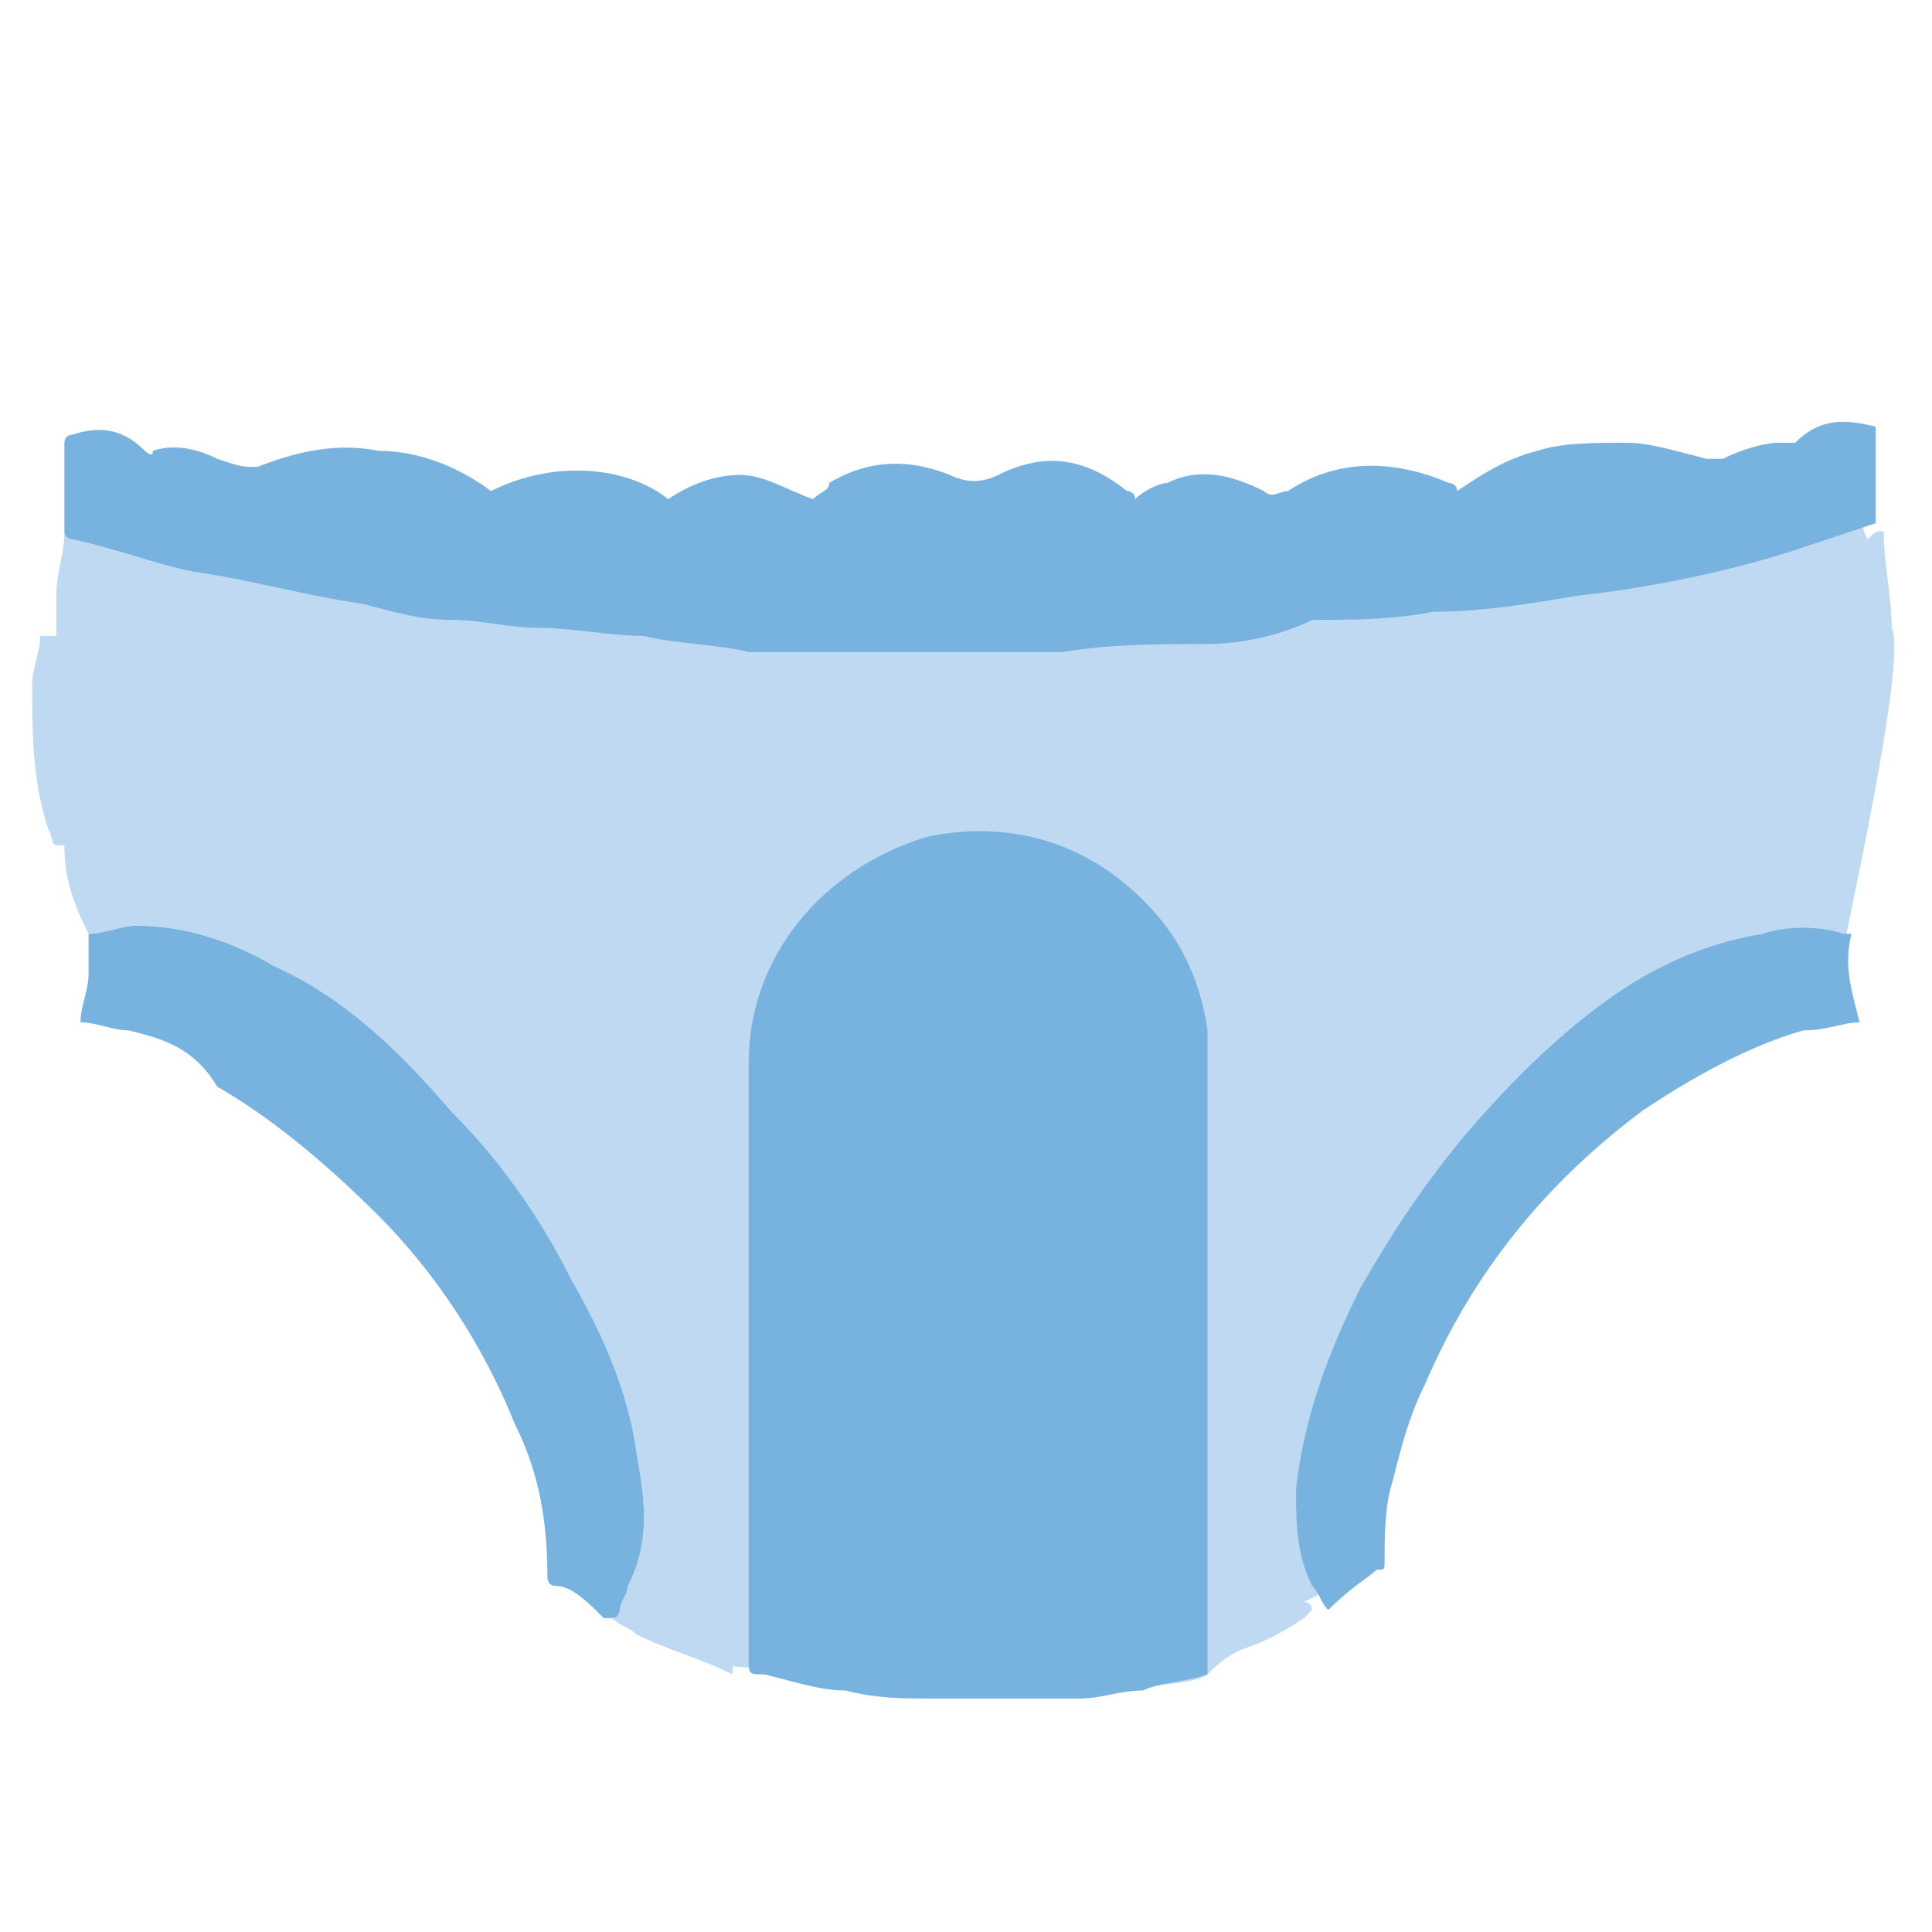 <?xml version="1.0" encoding="utf-8"?>
<!-- Generator: Adobe Illustrator 25.1.0, SVG Export Plug-In . SVG Version: 6.00 Build 0)  -->
<svg version="1.1" id="Layer_1" xmlns="http://www.w3.org/2000/svg" xmlns:xlink="http://www.w3.org/1999/xlink" x="0px" y="0px"
	 viewBox="0 0 24 24" style="enable-background:new 0 0 24 24;" xml:space="preserve">
<style type="text/css">
	.st0{fill:#BED9F1;}
	.st1{fill:#78B2DF;}
	.st2{fill:#79B3E1;}
</style>
<path class="st0" d="M23.5,7.8c0-0.4-0.1-0.8-0.1-1.2c-0.1,0-0.1,0-0.2,0.1c-0.1-0.2-0.1-0.4-0.1-0.4L7.9,7.4l-7-0.7
	c0,0-0.1,0-0.1-0.1c0,0.3-0.1,0.5-0.1,0.8c0,0.2,0,0.3,0,0.5c-0.1,0-0.1,0-0.2,0c0,0.2-0.1,0.4-0.1,0.6c0,0.6,0,1.2,0.2,1.8
	c0.1,0.2,0,0.2,0.2,0.2c0,0.4,0.1,0.7,0.3,1.1c0.2,0,0.4-0.1,0.6-0.1c0.6,0,1.2,0.2,1.7,0.5c0.9,0.4,1.6,1.1,2.2,1.8
	c0.6,0.6,1.1,1.3,1.5,2.1c0.4,0.7,0.7,1.4,0.8,2.1c0.1,0.6,0.2,1.1-0.1,1.7c0,0.1-0.1,0.2-0.1,0.3c0,0,0,0.1-0.1,0.1
	c0.1,0.1,0.2,0.1,0.3,0.2c0.4,0.2,0.8,0.3,1.2,0.5c0,0,0,0,0-0.1c0,0,5.4,0.5,5.9,0.1c0.1-0.1,0.2-0.2,0.4-0.3
	c0.3-0.1,0.5-0.2,0.8-0.4l0.1-0.1c0,0,0-0.1-0.1-0.1c0.2-0.1,0.4-0.2,0.4-0.2s0.3-3.8,1.1-4.5c0.8-0.7,4.5-2.7,4.5-2.7l0.7-0.7
	C22.9,11.7,23.7,8.2,23.5,7.8z"/>
<path class="st1" d="M15,13.5c0,1.5,0,3,0,4.5c0,0.9,0,1.7,0,2.6c0,0.1,0,0.2,0,0.2c-0.3,0.1-0.6,0.1-0.8,0.2
	c-0.3,0-0.5,0.1-0.8,0.1c-0.2,0-0.4,0-0.6,0c-0.4,0-0.8,0-1.2,0s-0.7,0-1.1-0.1c-0.3,0-0.6-0.1-1-0.2c-0.2,0-0.2,0-0.2-0.2
	c0,0,0,0,0-0.1c0,0,0,0,0-0.1c0-0.2,0-0.4,0-0.6c0-2.2,0-4.4,0-6.6c0-1.3,0.9-2.4,2.2-2.8c0.9-0.2,1.8,0,2.5,0.6
	c0.6,0.5,0.9,1.1,1,1.8c0,0.1,0,0.3,0,0.4C15,13.4,15,13.5,15,13.5z"/>
<path class="st1" d="M11,8.1c-0.2,0-0.5,0-0.7,0c-0.3,0-0.7,0-1,0C8.9,8,8.4,8,8,7.9c-0.4,0-0.9-0.1-1.3-0.1S6,7.7,5.6,7.7
	S4.9,7.6,4.5,7.5C3.8,7.4,3.1,7.2,2.4,7.1C1.9,7,1.4,6.8,0.9,6.7c0,0-0.1,0-0.1-0.1c0-0.2,0-0.4,0-0.6s0-0.4,0-0.5
	c0,0,0-0.1,0.1-0.1c0.3-0.1,0.6-0.1,0.9,0.2c0,0,0.1,0.1,0.1,0c0.3-0.1,0.6,0,0.8,0.1C3,5.8,3,5.8,3.2,5.8c0.5-0.2,1-0.3,1.5-0.2
	c0.5,0,1,0.2,1.4,0.5c0.8-0.4,1.7-0.3,2.2,0.1C8.6,6,8.9,5.9,9.2,5.9s0.6,0.2,0.9,0.3c0.1-0.1,0.2-0.1,0.2-0.2
	c0.5-0.3,1-0.3,1.5-0.1C12,6,12.2,6,12.4,5.9C13,5.6,13.5,5.7,14,6.1c0,0,0.1,0,0.1,0.1C14.2,6.1,14.4,6,14.5,6
	c0.4-0.2,0.8-0.1,1.2,0.1c0.1,0.1,0.2,0,0.3,0c0.6-0.4,1.3-0.4,2-0.1c0,0,0.1,0,0.1,0.1c0.3-0.2,0.6-0.4,1-0.5
	c0.3-0.1,0.7-0.1,1.1-0.1c0.3,0,0.6,0.1,1,0.2c0,0,0.1,0,0.2,0c0.2-0.1,0.5-0.2,0.7-0.2h0.1h0.1c0.3-0.3,0.6-0.3,1-0.2
	c0,0.1,0,0.2,0,0.2c0,0.3,0,0.7,0,1c-0.3,0.1-0.6,0.2-0.9,0.3c-0.9,0.3-1.9,0.5-2.8,0.6c-0.6,0.1-1.2,0.2-1.8,0.2
	c-0.5,0.1-1,0.1-1.5,0.1C15.9,7.9,15.4,8,15,8c-0.6,0-1.2,0-1.8,0.1c-0.5,0-0.9,0-1.4,0c-0.2,0-0.4,0-0.6,0
	C11.1,8.1,11.1,8.1,11,8.1z"/>
<path class="st1" d="M16.5,20c-0.1-0.1-0.1-0.2-0.2-0.3c-0.2-0.4-0.2-0.8-0.2-1.2c0.1-0.9,0.4-1.7,0.8-2.5c0.4-0.7,0.8-1.3,1.3-1.9
	c0.6-0.7,1.3-1.4,2.1-1.9c0.5-0.3,1-0.5,1.6-0.6c0.3-0.1,0.7-0.1,1,0H23c-0.1,0.4,0,0.7,0.1,1.1c-0.2,0-0.4,0.1-0.7,0.1
	c-0.7,0.2-1.4,0.6-2,1c-1.2,0.9-2.1,2-2.7,3.4c-0.2,0.4-0.3,0.8-0.4,1.2c-0.1,0.3-0.1,0.7-0.1,1c0,0.1,0,0.1-0.1,0.1
	C17,19.6,16.8,19.7,16.5,20C16.6,20,16.5,20,16.5,20z"/>
<path class="st1" d="M1.1,11.6c0.2,0,0.4-0.1,0.6-0.1c0.6,0,1.2,0.2,1.7,0.5c0.9,0.4,1.6,1.1,2.2,1.8c0.6,0.6,1.1,1.3,1.5,2.1
	c0.4,0.7,0.7,1.4,0.8,2.1c0.1,0.6,0.2,1.1-0.1,1.7c0,0.1-0.1,0.2-0.1,0.3c0,0,0,0.1-0.1,0.1H7.5c-0.2-0.2-0.4-0.4-0.6-0.4
	c-0.1,0-0.1-0.1-0.1-0.1c0-0.7-0.1-1.3-0.4-1.9c-0.4-1-1-1.9-1.7-2.6c-0.6-0.6-1.3-1.2-2-1.6C2.4,13,2,12.9,1.6,12.8
	c-0.2,0-0.4-0.1-0.6-0.1c0-0.2,0.1-0.4,0.1-0.6C1.1,12,1.1,11.8,1.1,11.6C1.1,11.6,1.1,11.6,1.1,11.6z"/>
<path class="st2" d="M15,20.8c0-0.1,0-0.2,0-0.2s0,0,0,0.1C15,20.7,15,20.8,15,20.8z"/>
<path class="st2" d="M11,8.1h0.1C11.1,8.1,11.1,8.1,11,8.1z"/>
<path class="st2" d="M15,13.5v-0.1V13.5z"/>
<path class="st2" d="M9.3,20.5C9.3,20.6,9.3,20.6,9.3,20.5C9.3,20.6,9.3,20.6,9.3,20.5z"/>
</svg>
